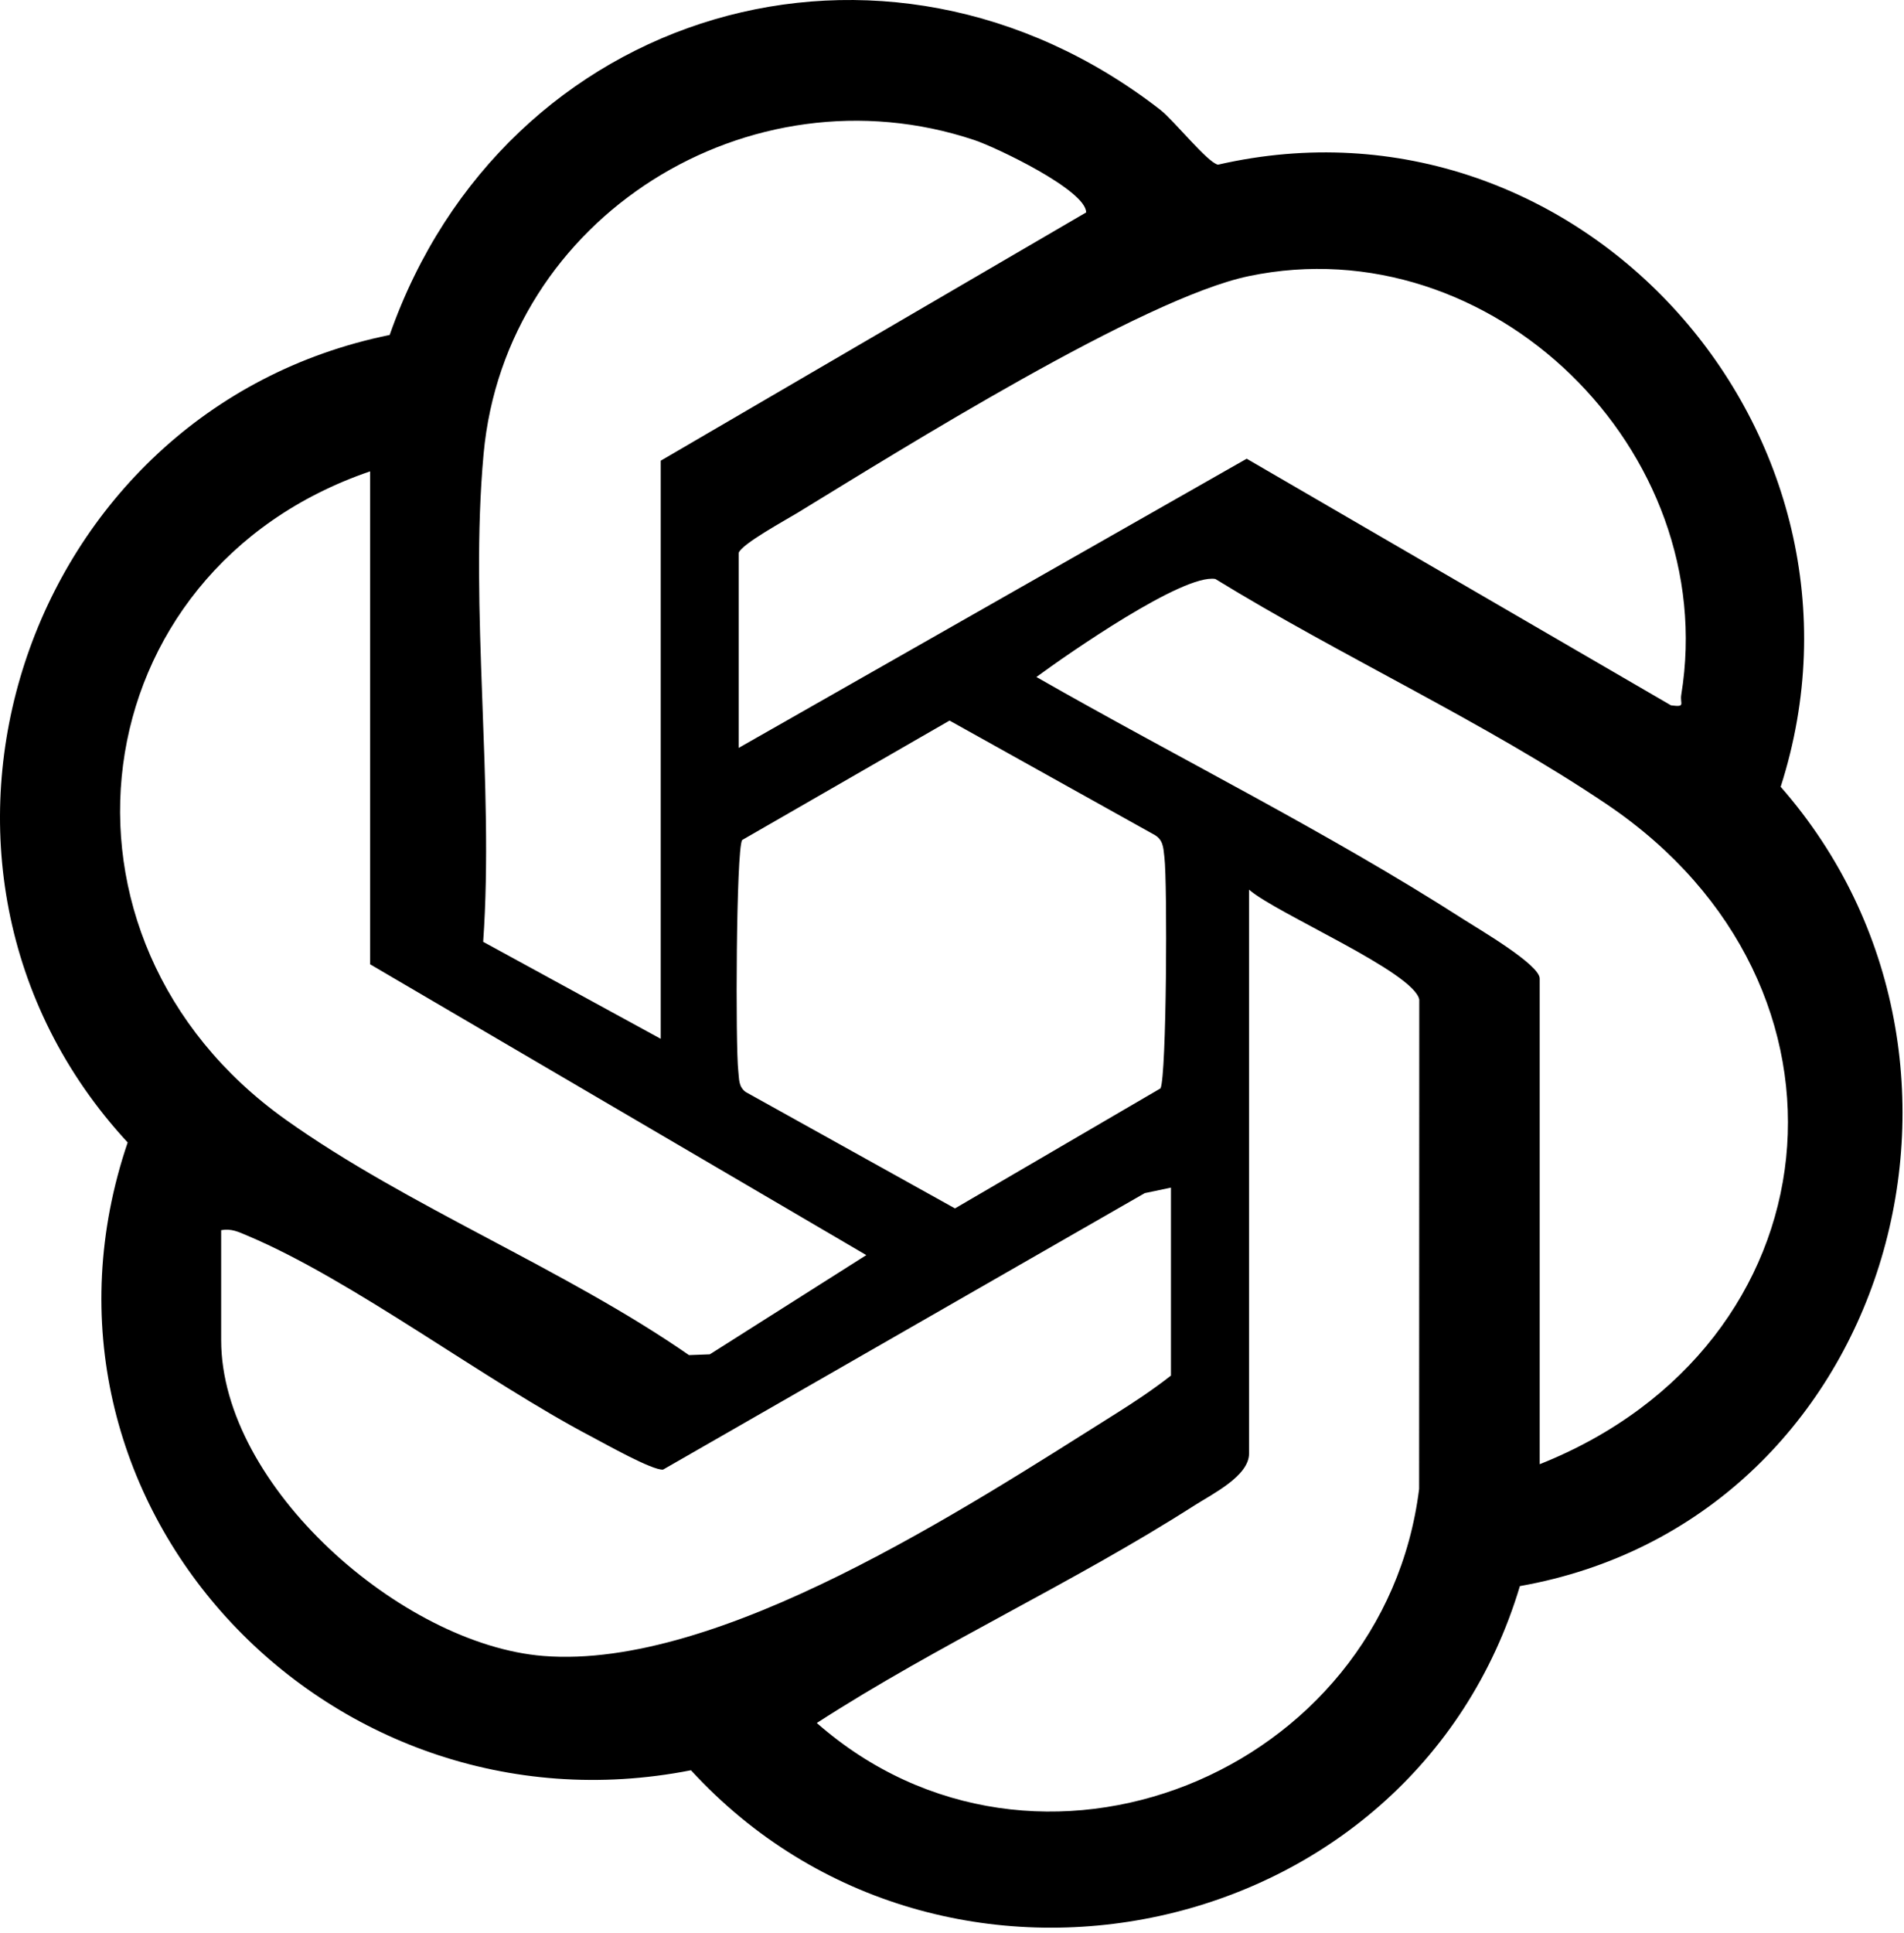 <svg width="268" height="272" viewBox="0 0 268 272" fill="none" xmlns="http://www.w3.org/2000/svg">
<g clip-path="url(#clip0_6180_1091)">
<path d="M213.93 223.17C198.76 273.75 132.69 287.7 97.26 249.07C45.74 259.19 0.87 211.11 17.97 160.74C-18.09 121.75 3.13 57.64 54.85 47.13C70.95 1.21 124.4 -14.77 163.32 15.45C165.25 16.95 169.96 22.88 171.44 23.17C222.41 11.49 266.56 61.1 250.64 110.7C284.67 149.52 265.82 213.98 213.93 223.16V223.17ZM93 146.14V64.82L152.88 29.89C152.89 26.76 140.17 20.71 137.13 19.7C105.49 9.15 71.14 30.51 68.07 63.85C66.06 85.7 69.57 110.36 68.01 132.51L92.99 146.15L93 146.14ZM103.97 77.79V105.23L175.48 64.54L235.2 99.24C237.33 99.52 236.44 99.06 236.65 97.75C242.25 63.35 209.91 31.72 175.78 38.85C160.79 41.98 126.79 63.28 112.28 72.14C110.64 73.14 104.32 76.58 103.97 77.8V77.79ZM52.09 66.32C11.09 80.33 4.34 131.98 40.21 157.53C57.43 169.79 79.42 178.48 96.98 190.66L99.91 190.55L121.94 176.59L52.09 135.67V66.32ZM216.72 206.01C258.68 189.33 264.09 138.78 226.22 113.2C209.1 101.64 188.77 92.34 171.07 81.46C166.53 80.69 150.29 92.02 145.88 95.25C165.78 106.63 186.76 117 206.05 129.38C208.16 130.73 216.72 135.72 216.72 137.67V206.02V206.01ZM133.66 101.38L104.46 118.19C103.61 119.57 103.51 147.27 103.92 150.69C104.05 151.79 103.92 152.88 104.96 153.64L134.42 170.02L163.35 153.13C164.21 151.36 164.33 124.2 163.9 120.63C163.73 119.17 163.76 118.06 162.23 117.31L133.65 101.38H133.66ZM175.81 125.19V204.51C175.81 207.68 170.63 210.21 168.14 211.8C150.97 222.79 132.11 231.34 114.97 242.42C145.88 269.56 194.76 249.56 199.75 209.49L199.77 140.64C199.04 136.78 179.61 128.5 175.82 125.18L175.81 125.19ZM164.84 167.09L161.13 167.87L93.33 206.77C91.83 206.9 85.27 203.19 83.34 202.18C68.17 194.22 49.67 180.1 34.84 173.86C33.58 173.33 32.59 172.82 31.13 173.08V188.55C31.13 209.11 56.59 231.41 76.49 232.99C101.28 234.96 135.94 212.17 157.15 198.84C159.77 197.19 162.38 195.45 164.82 193.54V167.1L164.84 167.09Z" fill="black"/>
</g>
<defs>
<clipPath id="clip0_6180_1091">
<rect width="267.79" height="271.22" fill="white"/>
</clipPath>
</defs>
</svg>
